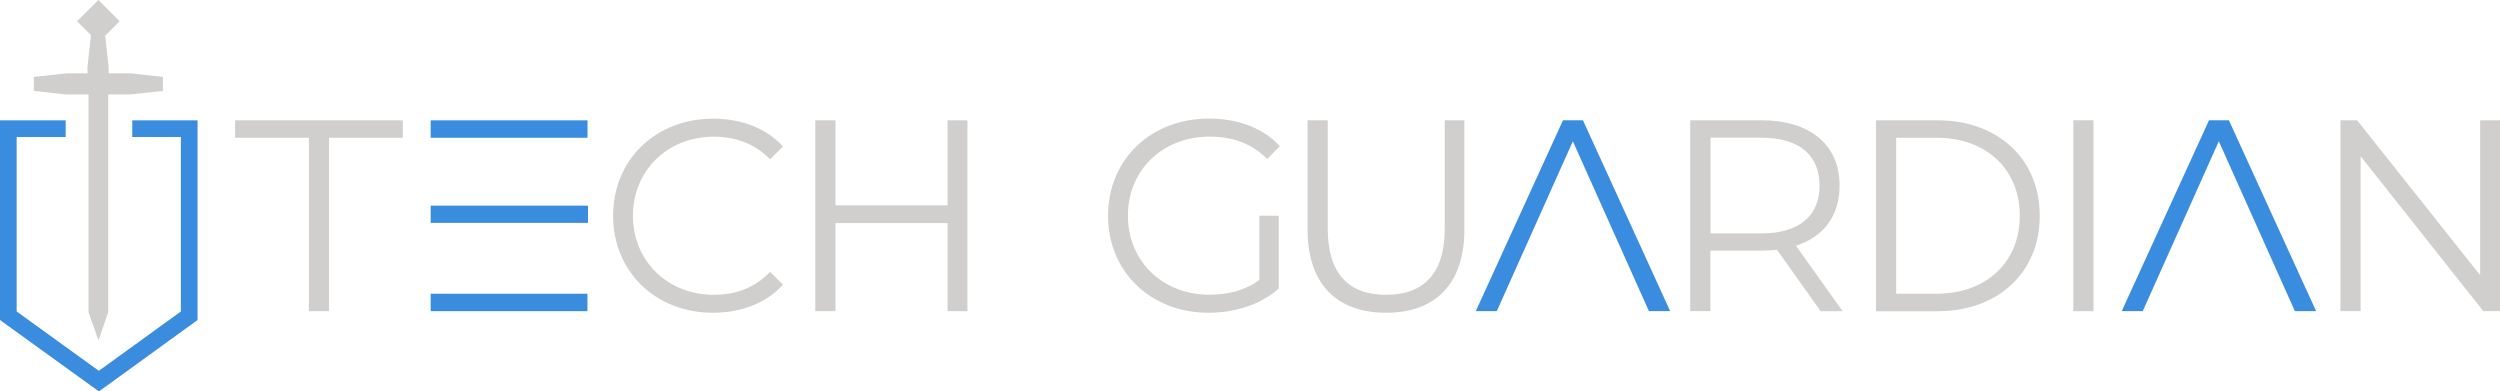 <?xml version="1.0" encoding="UTF-8"?><svg id="Layer_1" xmlns="http://www.w3.org/2000/svg" viewBox="0 0 327 51.2"><defs><style>.cls-1{fill:#d0cfcd;}.cls-2{fill:#3a8dde;}</style></defs><g><g><polygon class="cls-1" points="30.75 15.74 30.75 18.02 40.4 18.02 40.4 40.7 43.04 40.7 43.04 18.02 52.69 18.02 52.69 15.74 30.75 15.74"/><path class="cls-1" d="M80.19,28.22c0-7.31,5.56-12.7,13.09-12.7,3.64,0,6.92,1.21,9.13,3.64l-1.68,1.68c-2.03-2.07-4.53-2.96-7.38-2.96-6.03,0-10.56,4.42-10.56,10.34s4.53,10.34,10.56,10.34c2.85,0,5.35-.89,7.38-3l1.68,1.68c-2.21,2.43-5.49,3.67-9.17,3.67-7.49,0-13.05-5.39-13.05-12.7Z"/><polygon class="cls-1" points="123.94 15.74 123.94 26.86 116.41 26.86 115.44 26.86 109.28 26.86 109.28 15.74 106.64 15.74 106.64 40.7 109.28 40.7 109.28 29.18 115.29 29.18 116.26 29.18 123.94 29.18 123.94 40.7 126.54 40.7 126.54 15.74 123.94 15.74"/><rect class="cls-2" x="56.33" y="26.9" width="20.58" height="2.25"/><rect class="cls-2" x="56.33" y="38.42" width="20.51" height="2.28"/><rect class="cls-2" x="56.33" y="15.74" width="20.52" height="2.28"/></g><g><path class="cls-1" d="M164.73,28.22h2.53v9.52c-2.35,2.1-5.71,3.17-9.17,3.17-7.6,0-13.16-5.39-13.16-12.7s5.56-12.7,13.2-12.7c3.78,0,7.06,1.21,9.27,3.6l-1.64,1.68c-2.1-2.07-4.6-2.92-7.53-2.92-6.17,0-10.7,4.39-10.7,10.34s4.53,10.34,10.66,10.34c2.39,0,4.6-.53,6.53-1.93v-8.42Z"/><path class="cls-1" d="M171.03,30.04V15.73h2.64v14.2c0,5.92,2.78,8.63,7.63,8.63s7.67-2.71,7.67-8.63V15.73h2.57v14.3c0,7.17-3.85,10.88-10.24,10.88s-10.27-3.71-10.27-10.88Z"/><polygon class="cls-2" points="207.05 15.73 204.44 15.73 193.03 40.7 195.78 40.7 205.73 18.48 215.68 40.7 218.46 40.7 207.05 15.73"/><path class="cls-1" d="M238.14,40.7l-5.71-8.03c-.64,.07-1.28,.11-2,.11h-6.71v7.92h-2.64V15.73h9.34c6.35,0,10.2,3.21,10.2,8.56,0,3.92-2.07,6.67-5.71,7.85l6.1,8.56h-2.89Zm-.14-16.41c0-3.99-2.64-6.28-7.63-6.28h-6.63v12.52h6.63c4.99,0,7.63-2.32,7.63-6.24Z"/><path class="cls-1" d="M271.19,15.73h2.64v24.97h-2.64V15.73Z"/><polygon class="cls-2" points="291.54 15.73 288.94 15.73 277.52 40.7 280.27 40.7 290.22 18.48 300.17 40.7 302.95 40.7 291.54 15.73"/><path class="cls-1" d="M327,15.73v24.97h-2.18l-16.05-20.26v20.26h-2.64V15.73h2.18l16.09,20.26V15.73h2.6Z"/><path class="cls-1" d="M266.8,28.22c0-7.31-5.33-12.43-13.26-12.48h-8.16v24.97h8.16c7.92-.05,13.26-5.17,13.26-12.48Zm-13.52,10.2h-5.26V18.02h5.26c6.63,0,10.91,4.21,10.91,10.2s-4.28,10.2-10.91,10.2Z"/></g></g><g><polygon class="cls-2" points="17.3 15.74 17.3 17.92 23.66 17.92 23.66 40.74 14.01 47.72 12.93 48.5 11.83 47.71 2.18 40.74 2.18 17.92 8.59 17.92 8.59 15.74 0 15.74 0 41.86 12.94 51.2 25.84 41.86 25.84 15.74 17.3 15.74"/><polygon class="cls-1" points="17.04 9.59 14.22 9.59 14.21 8.76 13.76 4.67 15.65 2.78 12.87 0 10.08 2.78 11.9 4.6 11.44 8.78 11.45 9.59 11.44 9.59 11.44 9.59 8.73 9.59 4.43 10.06 4.43 11.89 8.7 12.36 11.55 12.36 11.58 12.36 11.58 40.85 12.88 44.52 14.16 40.83 14.16 12.36 17.01 12.36 21.31 11.89 21.31 10.06 17.04 9.59"/></g></svg>